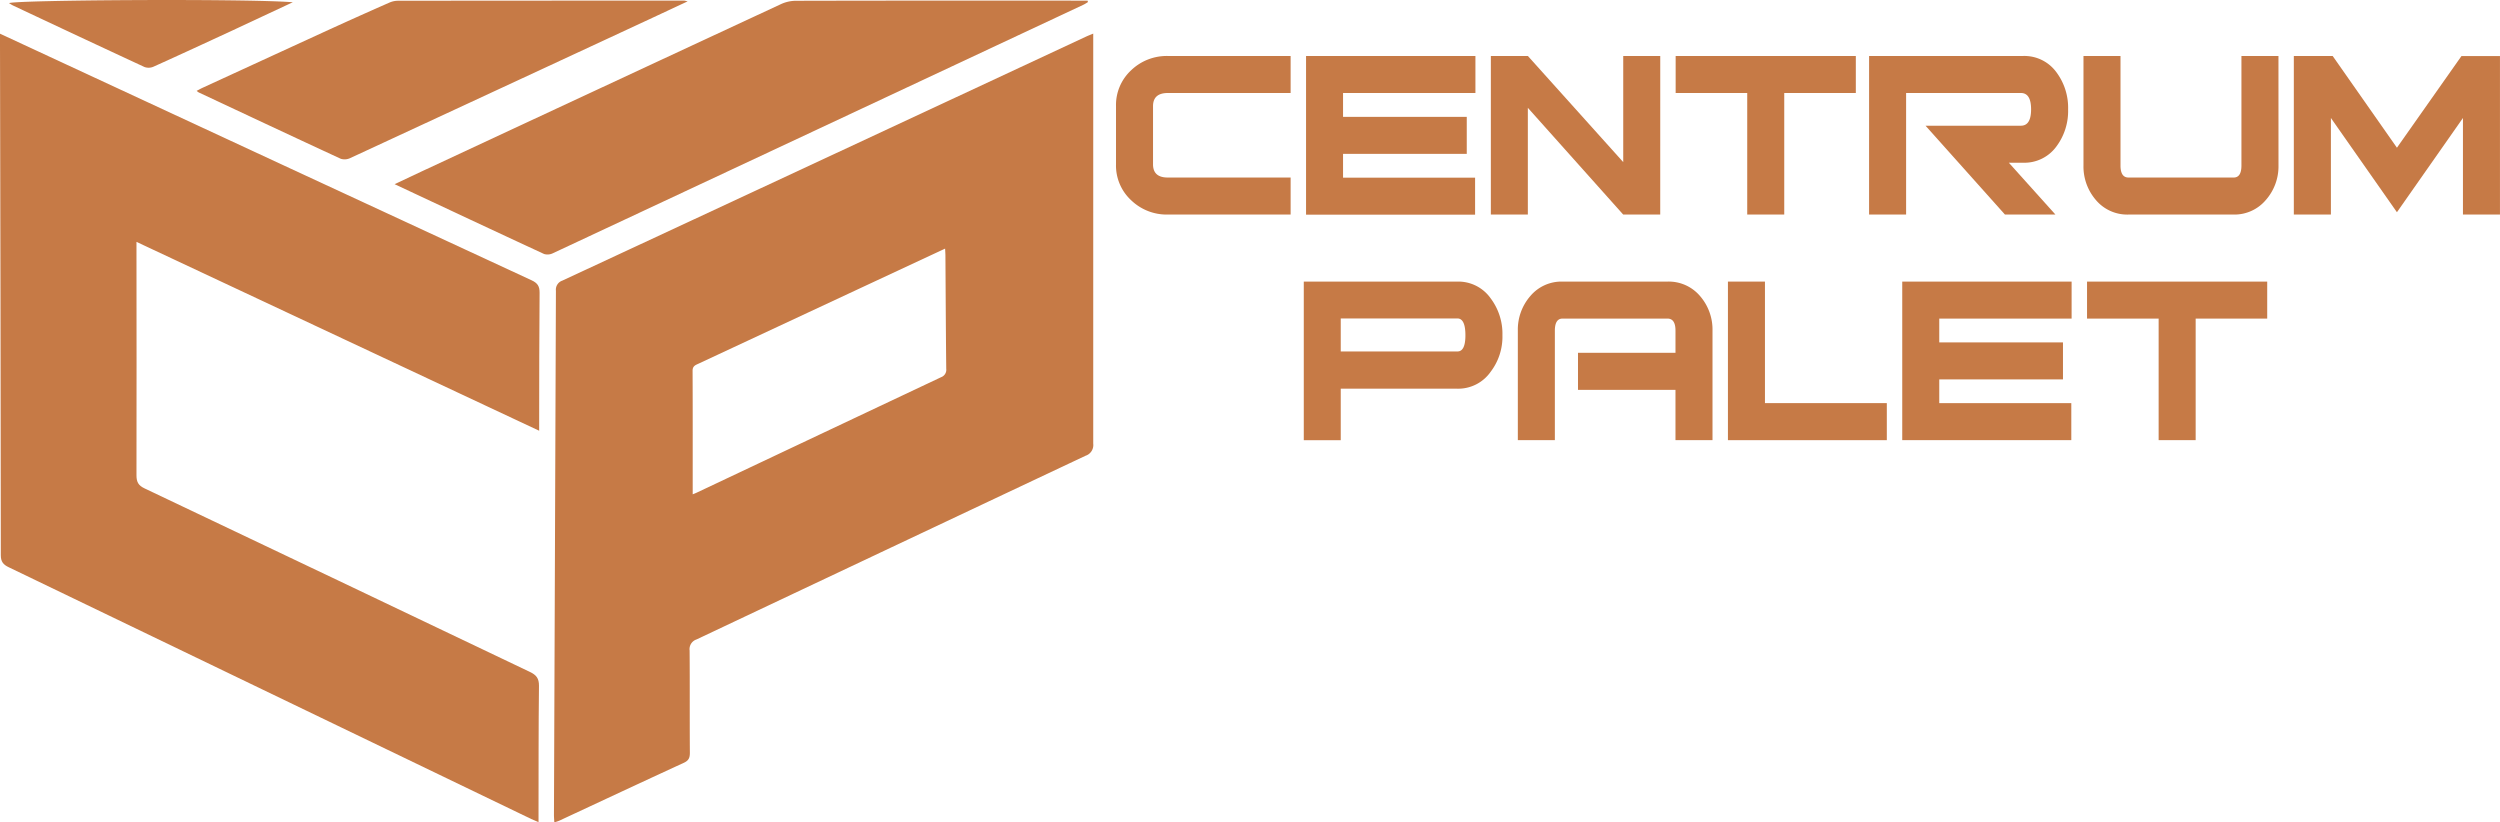 <svg id="Vrstva_1" data-name="Vrstva 1" xmlns="http://www.w3.org/2000/svg" viewBox="0 0 891.37 293.25" class="animate-svg">
  <defs>
    <style>.animate-svg path{-webkit-animation:draw ease-in-out forwards;animation:draw ease-in-out forwards;stroke:#000}.animate-svg{-webkit-animation:fillopacity 3 ease-in-out forwards;animation:fillopacity 3s ease-in-out forwards}@-webkit-keyframes draw{100%{stroke-dashoffset:0}}@keyframes draw{100%{stroke-dashoffset:0}}@-webkit-keyframes fillopacity{0%,70%{fill-opacity:0;stroke-width:0.5%}100%{fill-opacity:1;stroke-width:0}}@keyframes fillopacity{0%,70%{fill-opacity:0;stroke-width:0.5%}100%{fill-opacity:1;stroke-width:0}}
      .cls-1 {
        fill: #c67a46;
      }
    </style>
  </defs>
  <path class="cls-1" d="M202.78,296.58c-.05-1.13-.14-2-.13-2.89q.36-93.36.7-186.71a3.41,3.41,0,0,1,2.27-3.59q93.4-43.45,186.74-87c.73-.34,1.48-.62,2.57-1.08v3q0,71.61,0,143.22a4,4,0,0,1-2.75,4.3q-69.37,32.72-138.71,65.5a3.63,3.63,0,0,0-2.45,3.92c.1,12.16,0,24.33.09,36.49,0,1.81-.43,2.77-2.18,3.58-14.8,6.8-29.56,13.72-44.33,20.6C204.14,296.12,203.61,296.28,202.78,296.58Zm49.34-117c.63-.26,1-.39,1.35-.56q43.61-20.61,87.24-41.21a2.81,2.81,0,0,0,1.81-3c-.14-13.41-.2-26.82-.29-40.22,0-.8-.07-1.6-.11-2.62l-34.31,16-53.56,25c-1.13.52-2.18.86-2.17,2.56C252.15,150.07,252.12,164.64,252.12,179.62Z" transform="translate(-5.14 -3.33)" style="stroke-dasharray: 1094.29; stroke-dashoffset: 1094.29; animation-delay: 0s; animation-duration: 2.26s;"></path>
  <path class="cls-1" d="M5.14,15.34,22.49,23.4q86.09,40,172.18,79.86c2.16,1,2.89,2.16,2.86,4.51-.14,15.33-.12,30.67-.15,46v3.14L53.8,89.57v2.72c0,26.83.08,53.66,0,80.48,0,2.42.66,3.64,2.89,4.7q68.72,32.64,137.36,65.42c2.33,1.1,3.29,2.32,3.26,5-.18,15.17-.13,30.33-.16,45.49v3.1c-1.11-.49-1.86-.78-2.58-1.13Q101.45,250.47,8.3,205.6c-2-.94-2.87-2-2.87-4.28Q5.36,110.21,5.14,19.1Z" transform="translate(-5.14 -3.33)" style="stroke-dasharray: 1119.81; stroke-dashoffset: 1119.81; animation-delay: 0.059s; animation-duration: 2.303s;"></path>
  <path class="cls-1" d="M145.84,69l9.47-4.47q64.14-29.9,128.3-59.74a13,13,0,0,1,5.24-1.18q50.73-.11,101.46-.05h2.62l.11.51a14.54,14.54,0,0,1-1.52.91Q296.93,49.33,202.32,93.6a4.32,4.32,0,0,1-3.19.29C181.54,85.75,164,77.51,145.84,69Z" transform="translate(-5.14 -3.33)" style="stroke-dasharray: 534.807; stroke-dashoffset: 534.807; animation-delay: 0.118s; animation-duration: 1.429s;"></path>
  <path class="cls-1" d="M250.3,3.82l-13.8,6.45Q183.3,35,130.08,59.66a4.68,4.68,0,0,1-3.42.29C109.74,52.13,92.87,44.2,76,36.29a4.94,4.94,0,0,1-.74-.57c.81-.42,1.5-.81,2.22-1.14q21.21-9.76,42.42-19.5,12-5.51,24.12-10.84a7.78,7.78,0,0,1,3.12-.64q51-.06,102-.05A11.2,11.2,0,0,1,250.3,3.82Z" transform="translate(-5.14 -3.33)" style="stroke-dasharray: 374.945; stroke-dashoffset: 374.945; animation-delay: 0.176s; animation-duration: 1.311s;"></path>
  <path class="cls-1" d="M109.54,4.13q-10.7,5-21.39,10c-9.43,4.36-18.86,8.74-28.33,13a4.3,4.3,0,0,1-3.17.09Q33.21,16.34,9.86,5.33c-.49-.23-.93-.54-1.5-.88C10.41,3.33,92,2.78,109.54,4.13Z" transform="translate(-5.14 -3.33)" style="stroke-dasharray: 212.655; stroke-dashoffset: 212.655; animation-delay: 0.235s; animation-duration: 1.47s;"></path>
  <g>
    <path class="cls-1" d="M465.31,79.83H421.53a18.3,18.3,0,0,1-13.09-5.11,16.84,16.84,0,0,1-5.39-12.79V41.18a16.87,16.87,0,0,1,5.39-12.79,18.33,18.33,0,0,1,13.09-5.1h43.78v13.2H421.53q-5.28,0-5.28,4.71V61.91q0,4.73,5.28,4.72h43.78Z" transform="translate(-5.14 -3.33)" style="stroke-dasharray: 316.668; stroke-dashoffset: 316.668; animation-delay: 0.294s; animation-duration: 1.313s;"></path>
    <path class="cls-1" d="M531.2,36.49H484V45h44.11v13.2H484v8.47h47.08v13.2H470.81V23.29H531.2Z" transform="translate(-5.14 -3.33)" style="stroke-dasharray: 416.32; stroke-dashoffset: 416.32; animation-delay: 0.353s; animation-duration: 1.328s;"></path>
    <path class="cls-1" d="M597.09,79.83h-13.2l-34-38.06V79.83H536.7V23.29h13.2l34,37.84V23.29h13.2Z" transform="translate(-5.14 -3.33)" style="stroke-dasharray: 343.676; stroke-dashoffset: 343.676; animation-delay: 0.412s; animation-duration: 1.307s;"></path>
    <path class="cls-1" d="M666.83,36.49H641.31V79.83h-13.2V36.49H602.59V23.29h64.24Z" transform="translate(-5.14 -3.33)" style="stroke-dasharray: 241.56; stroke-dashoffset: 241.56; animation-delay: 0.471s; animation-duration: 1.396s;"></path>
    <path class="cls-1" d="M738,79.83H720L691.69,48.15h34q3.63,0,3.63-5.83t-3.63-5.83H684.76V79.83h-13.2V23.29h54.89a14.13,14.13,0,0,1,12,5.94,21.12,21.12,0,0,1,4.07,13.09,21.12,21.12,0,0,1-4.07,13.09,14.13,14.13,0,0,1-12,5.94h-5.06Z" transform="translate(-5.14 -3.33)" style="stroke-dasharray: 404.635; stroke-dashoffset: 404.635; animation-delay: 0.529s; animation-duration: 1.322s;"></path>
    <path class="cls-1" d="M817.53,62.34A18.15,18.15,0,0,1,813,74.66a14.64,14.64,0,0,1-11.55,5.17h-37.4a14.59,14.59,0,0,1-11.61-5.17A18.25,18.25,0,0,1,748,62.34V23.29h13.2V62.34q0,4.29,2.86,4.29h37.5q2.76,0,2.76-4.29V23.29h13.2Z" transform="translate(-5.14 -3.33)" style="stroke-dasharray: 322.185; stroke-dashoffset: 322.185; animation-delay: 0.588s; animation-duration: 1.311s;"></path>
    <path class="cls-1" d="M896.5,79.83H883.3V45.4L859.76,79,836.22,45.4V79.83H823V23.29h13.85L859.76,56l23-32.67H896.5Z" transform="translate(-5.14 -3.33)" style="stroke-dasharray: 397.85; stroke-dashoffset: 397.85; animation-delay: 0.647s; animation-duration: 1.319s;"></path>
  </g>
  <g>
    <path class="cls-1" d="M540.83,122.87a20.57,20.57,0,0,1-4.19,13,14.11,14.11,0,0,1-11.88,6.05H483.18v18.37H470V103.73h54.77a14.1,14.1,0,0,1,11.88,6A21,21,0,0,1,540.83,122.87Zm-13.2,0q0-6-2.87-6H483.18v11.77h41.58Q527.63,128.69,527.63,122.87Z" transform="translate(-5.14 -3.33)" style="stroke-dasharray: 349.672; stroke-dashoffset: 349.672; animation-delay: 0.706s; animation-duration: 1.307s;"></path>
    <path class="cls-1" d="M615.73,160.27h-13.2V142.33H567.77v-13.2h34.76v-7.92q0-4.29-2.86-4.29h-37.4q-2.74,0-2.75,4.28v39.07h-13.2V121.18a18.22,18.22,0,0,1,4.46-12.3,14.5,14.5,0,0,1,11.49-5.15h37.4a14.63,14.63,0,0,1,11.61,5.15,18.21,18.21,0,0,1,4.45,12.3Z" transform="translate(-5.14 -3.33)" style="stroke-dasharray: 391.559; stroke-dashoffset: 391.559; animation-delay: 0.765s; animation-duration: 1.316s;"></path>
    <path class="cls-1" d="M677.88,160.27H621.23V103.73h13.2v43.33h43.45Z" transform="translate(-5.14 -3.33)" style="stroke-dasharray: 226.38; stroke-dashoffset: 226.38; animation-delay: 0.824s; animation-duration: 1.431s;"></path>
    <path class="cls-1" d="M743.77,116.92H696.58v8.48h44.11v13.2H696.58v8.46h47.08v13.21H683.38V103.73h60.39Z" transform="translate(-5.14 -3.33)" style="stroke-dasharray: 416.24; stroke-dashoffset: 416.24; animation-delay: 0.882s; animation-duration: 1.328s;"></path>
    <path class="cls-1" d="M813.51,116.92H788v43.35h-13.2V116.92H749.27V103.73h64.24Z" transform="translate(-5.14 -3.33)" style="stroke-dasharray: 241.56; stroke-dashoffset: 241.56; animation-delay: 0.941s; animation-duration: 1.396s;"></path>
  </g>
</svg>